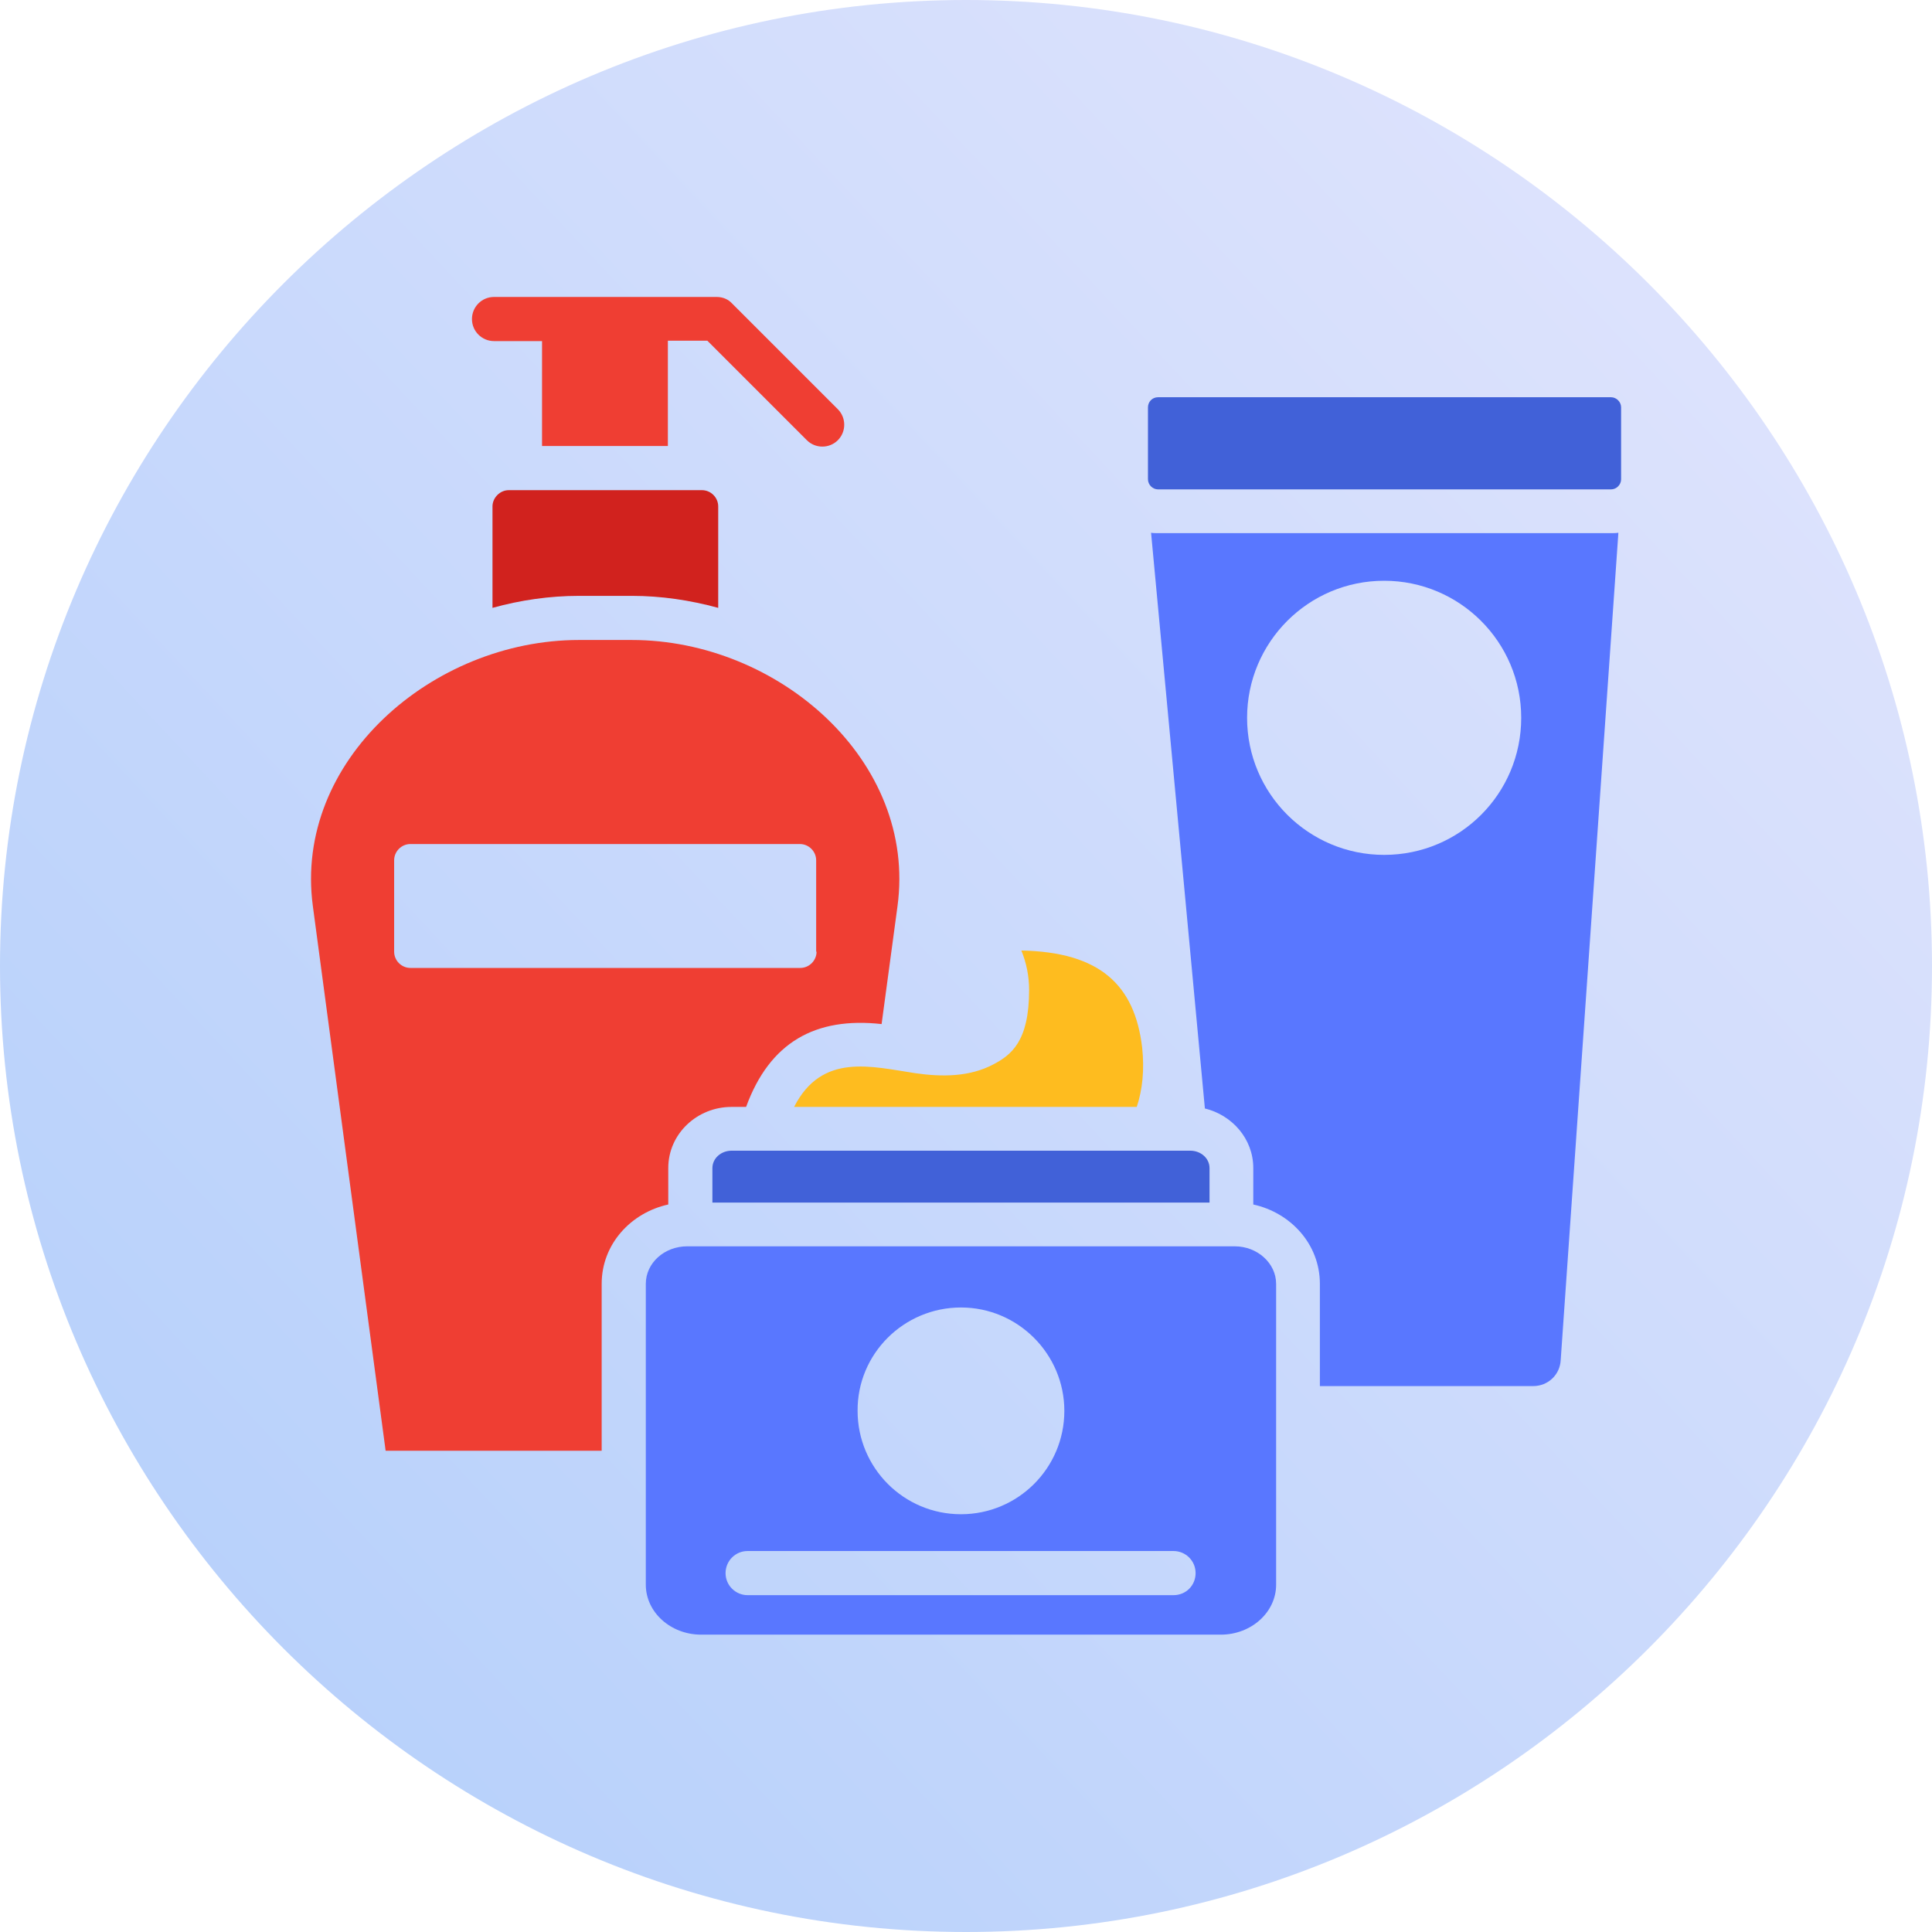 <?xml version="1.0" encoding="utf-8"?>
<!-- Generator: Adobe Illustrator 26.1.0, SVG Export Plug-In . SVG Version: 6.00 Build 0)  -->
<svg version="1.1" id="Layer_1" xmlns="http://www.w3.org/2000/svg" xmlns:xlink="http://www.w3.org/1999/xlink" x="0px" y="0px"
	 viewBox="0 0 499 499" style="enable-background:new 0 0 499 499;" xml:space="preserve">
<style type="text/css">
	.st0{fill:#FFFFFF;}
	.st1{display:none;}
	.st2{display:inline;fill:#5977FF;}
	.st3{display:inline;}
	.st4{fill:#5977FF;}
	.st5{fill:url(#SVGID_1_);}
	.st6{fill:url(#SVGID_00000067958294629828874160000000999825698379352964_);}
	.st7{fill:url(#SVGID_00000167396151419700457830000010308574246043860917_);}
	.st8{fill:url(#SVGID_00000143587039672485685890000010158906137732084404_);}
	.st9{fill:url(#SVGID_00000093165198551382954220000012125022692878366854_);}
	.st10{fill:url(#SVGID_00000158027514508040958630000005209697959718899608_);}
	.st11{fill:url(#SVGID_00000062891918319460006370000017615712989419943810_);}
	.st12{fill:url(#SVGID_00000152952559602224387340000016791551794716097698_);}
	.st13{fill:url(#SVGID_00000176753443356467767820000014841033463125353888_);}
	.st14{fill:url(#SVGID_00000060730072989490775160000017974709142507969449_);}
	.st15{fill:url(#SVGID_00000003098482018374217030000001219944224847774094_);}
	.st16{fill:url(#SVGID_00000182504486506562155670000013989765532645052092_);}
	.st17{fill:url(#SVGID_00000096039139096503627600000009069046823231646904_);}
	.st18{fill:url(#SVGID_00000080193000639625879540000010264953952953886131_);}
	.st19{fill:url(#SVGID_00000148663174728775825180000004812435922102090625_);}
	.st20{fill:url(#SVGID_00000009586242852095998370000001741794969872230311_);}
	.st21{fill:url(#SVGID_00000003089454548910961880000009892291384867658387_);}
	.st22{fill:url(#SVGID_00000171701421075182566250000015836965458510218684_);}
	.st23{fill:url(#SVGID_00000015336260327606162750000000619023114790948542_);}
	.st24{fill-rule:evenodd;clip-rule:evenodd;fill:#5977FF;}
	.st25{fill-rule:evenodd;clip-rule:evenodd;fill:#FFFFFF;}
	.st26{fill:url(#SVGID_00000103944717496115493770000004462308751586223260_);}
	.st27{fill:url(#SVGID_00000013174734129076074960000012254057483894080447_);}
	.st28{fill:#EF3E33;}
	.st29{fill:#C8CACC;}
	.st30{fill:url(#SVGID_00000107575773255034546250000017249187425824671375_);}
	.st31{fill:#FFD475;}
	.st32{fill:#D8231E;}
	.st33{fill:#4161D8;}
	.st34{fill:#D9E5FF;}
	.st35{fill:#ECF2FF;}
	.st36{fill:url(#SVGID_00000067222072867733451040000013765592007625602947_);}
	.st37{fill:#D1221E;}
	.st38{fill:url(#SVGID_00000023987589585347772910000003718669023962008704_);}
	.st39{fill:url(#SVGID_00000041297679140281848520000006244570390929400750_);}
	.st40{fill:url(#SVGID_00000136409591267463132170000001455787106732117634_);}
	.st41{fill:url(#SVGID_00000128460375702468086310000012995534161053147292_);}
	.st42{fill:url(#SVGID_00000018213629193229862320000010476988723554222230_);}
	.st43{fill:#FEBC1F;}
	.st44{fill:url(#SVGID_00000120540352500312333220000016726476668831583662_);}
	.st45{fill:url(#SVGID_00000005981652673610860740000002155071831881751213_);}
	.st46{fill:url(#SVGID_00000159469744922403397770000015150051523119178898_);}
	.st47{fill:url(#SVGID_00000083072793023302442950000009550026265349653125_);}
	.st48{fill:#395FC9;}
	.st49{fill:#C8BEC3;}
	.st50{fill:#A5A0AA;}
	.st51{fill:url(#SVGID_00000052820679727524578310000003300236976258430615_);}
	.st52{fill:#9FB4FF;}
	.st53{fill:url(#SVGID_00000093164543190694022580000000727375519364273313_);}
	.st54{fill:#E4F2F6;}
	.st55{fill:url(#SVGID_00000018236286039465693690000016943204095762022051_);}
	.st56{fill:url(#SVGID_00000036250108171162692750000012492899122076780467_);}
	.st57{fill:url(#SVGID_00000070090421273321653740000015867986176598599348_);}
	.st58{fill:url(#SVGID_00000127024478874682735310000017974952711042223791_);}
	.st59{fill:#FFE780;}
	.st60{fill:#FBBE2C;}
	.st61{fill:#E5E5E5;}
	.st62{fill:url(#XMLID_00000083786022246576298840000005794964528272007305_);}
	.st63{fill-rule:evenodd;clip-rule:evenodd;fill:#EF3E33;}
	.st64{fill-rule:evenodd;clip-rule:evenodd;fill:#D1221E;}
	.st65{fill-rule:evenodd;clip-rule:evenodd;fill:#4161D8;}
	.st66{fill:url(#XMLID_00000025437168543526171890000001437061385702749833_);}
	.st67{fill:#6989FF;}
	.st68{fill:url(#SVGID_00000168077843552762517320000006823018256198300573_);}
	.st69{opacity:0.1;enable-background:new    ;}
	.st70{fill:url(#SVGID_00000036972130023087781810000005714145238268075700_);}
	.st71{fill:url(#SVGID_00000041257179715936220680000017428930319396352179_);}
	.st72{fill:url(#SVGID_00000032607888503771141330000011645906411995086504_);}
	.st73{fill:url(#SVGID_00000148653403368532763390000001803249279474140551_);}
	.st74{fill:url(#SVGID_00000166643950542986237090000015658397069629669026_);}
	.st75{fill:url(#SVGID_00000006708832000470901690000012832708464608232604_);}
	.st76{fill:#009AFF;}
	.st77{fill:#B5C4EA;enable-background:new    ;}
	.st78{fill:url(#XMLID_00000091727494547707300980000012202197545922709648_);}
	.st79{fill:url(#SVGID_00000073679405509305059370000009581196503992094099_);}
	.st80{fill:url(#SVGID_00000009569875399773078870000010451659468300106653_);}
	.st81{fill:url(#SVGID_00000182518254130391444230000016562975081051234739_);}
	.st82{fill:url(#SVGID_00000032611167303310029360000006245532075959244204_);}
	.st83{fill:#FF94D2;}
	.st84{fill:#FF72C3;}
	.st85{fill:#FFBEAA;}
	.st86{fill:#FFDECF;}
	.st87{fill:none;}
	.st88{fill:url(#SVGID_00000070821223219462663630000017522689211321990019_);}
	.st89{opacity:7.000000e-02;}
	.st90{fill:#0055CA;}
	.st91{fill:#FF9F22;}
	.st92{fill:#FF9100;}
	.st93{fill:url(#SVGID_00000088105749172867586480000008186747615993519025_);}
	.st94{fill:url(#SVGID_00000175316063442275925950000008652817250627391911_);}
	.st95{fill:url(#SVGID_00000116221177512161297330000010652370449679703189_);}
	.st96{fill:#B9A0D3;}
	.st97{fill:url(#SVGID_00000168103258063888188800000017531615653065463968_);}
	.st98{fill:url(#SVGID_00000180363098035976144210000009589252803522782133_);}
	.st99{fill:url(#SVGID_00000102543957039881116550000002644249585060962488_);}
	.st100{fill:#3D61E2;}
	.st101{fill:url(#SVGID_00000099643754223461217040000004004937594480152208_);}
	.st102{fill:#325DF9;}
	.st103{fill:#FFF5F5;}
	.st104{fill:#FFC14F;}
	.st105{fill:#FFB52D;}
	.st106{fill:#FFD993;}
	.st107{fill:#FFE1AA;}
	.st108{fill:#FFE7C0;}
	.st109{fill:#E29191;}
	.st110{fill:#FFBDBD;}
	.st111{fill:url(#SVGID_00000100375262949231779940000015353956248742594183_);}
	.st112{fill:#D3DEFC;}
	.st113{fill:url(#SVGID_00000175298386698048648000000010560916047074625467_);}
	.st114{fill:url(#SVGID_00000063624378360777843590000000753843698427219887_);}
	.st115{fill:url(#SVGID_00000094616016592071599740000003412311204849245098_);}
	.st116{fill:url(#SVGID_00000034789657533585739830000014026454838898863753_);}
	.st117{fill:url(#SVGID_00000134233343494722537320000008666919248986699908_);}
	.st118{fill:url(#SVGID_00000097482061508087172360000004303593782504347273_);}
	.st119{fill:url(#SVGID_00000107562092017885199350000012058047032306574781_);}
	.st120{fill:url(#SVGID_00000060028510585321569310000016817386107423087283_);}
	.st121{fill:url(#SVGID_00000008856225265314589850000018361343221150285987_);}
	.st122{fill-rule:evenodd;clip-rule:evenodd;fill:#FEBC1F;}
	.st123{fill:url(#SVGID_00000016782469326479345510000012033087389301741742_);}
	.st124{fill:url(#SVGID_00000161623616963834138130000007544606461375308990_);}
	.st125{fill:url(#SVGID_00000065058963707140983500000016733606054859041679_);}
	.st126{fill:#4E72F4;}
	.st127{fill:#2D53C1;}
	.st128{fill:#8D9CA8;}
	.st129{fill:#7A8C98;}
</style>
<g>
	<linearGradient id="SVGID_1_" gradientUnits="userSpaceOnUse" x1="540.442" y1="-23.028" x2="-201.471" y2="671.928">
		<stop  offset="0" style="stop-color:#E7E7FD"/>
		<stop  offset="1" style="stop-color:#9EC5FA"/>
	</linearGradient>
	<path class="st5" d="M249.5,499C386.9,499,499,386.9,499,249.5C499,112.1,386.9,0,249.5,0S0,112.1,0,249.5S112.1,499,249.5,499z"/>
	<path class="st24" d="M318.9,321.9H177.5c-5.9,0-10.7,4.3-10.7,9.7v77.7c0,7.1,6.4,12.9,14.3,12.9h134.2c7.9,0,14.3-5.8,14.3-12.9
		v-77.7C329.6,326.3,324.8,321.9,318.9,321.9z M248.2,337.7c14.7,0,26.7,12,26.7,26.7c0,14.8-12,26.7-26.7,26.7
		c-14.8,0-26.7-12-26.7-26.7C221.4,349.7,233.4,337.7,248.2,337.7z M303.1,412h-110c-3.1,0-5.7-2.5-5.7-5.7c0-3.1,2.5-5.7,5.7-5.7
		h110c3.1,0,5.7,2.5,5.7,5.7C308.8,409.5,306.3,412,303.1,412z"/>
	<path class="st65" d="M189,297.2h118.4c2.8,0,5,2,5,4.5v8.9H184v-8.9C184,299.2,186.2,297.2,189,297.2z"/>
	<path class="st122" d="M263.8,245.5c20.2,0.4,29.3,8.8,31.2,25.1c0.6,5.7,0.1,10.8-1.4,15.3h-88.5c7.2-14.1,20-10.4,31.4-8.7
		c7,1,13.9,0.9,19.9-2.2c4.8-2.5,9.4-6,9.4-19.3C265.8,252.1,265.1,248.7,263.8,245.5L263.8,245.5z"/>
	<path class="st63" d="M163.2,165.3h-13.7c-37.8,0-73.7,31.2-68.7,68.7l18.8,140.7h55.8v-43.1c0-10.3,7.6-18.4,17.2-20.5v-9.4
		c0-8.9,7.5-15.8,16.3-15.8h3.8c6.1-16.7,17.9-23.3,35-21.4l4.1-30.4C236.9,196.5,201,165.3,163.2,165.3z M210.9,245.8
		c0,2.3-1.9,4.2-4.2,4.2H106c-2.3,0-4.2-1.9-4.2-4.2v-23.6c0-2.3,1.9-4.2,4.2-4.2h100.6c2.3,0,4.2,1.9,4.2,4.2V245.8z"/>
	<path class="st64" d="M131.4,126.6h49.9c2.3,0,4.2,1.9,4.2,4.2v26.2c-7.3-2-14.8-3.1-22.3-3.1h-13.7c-7.5,0-15.1,1.1-22.3,3.1
		v-26.2C127.2,128.6,129.1,126.6,131.4,126.6L131.4,126.6z"/>
	<path class="st65" d="M299.1,102.6h117c1.4,0,2.6,1.2,2.6,2.6v18.6c0,1.4-1.2,2.6-2.6,2.6h-117c-1.4,0-2.6-1.2-2.6-2.6v-18.6
		C296.5,103.8,297.6,102.6,299.1,102.6L299.1,102.6z"/>
	<path class="st24" d="M416,137.7h-117c-0.6,0-1.2,0-1.7-0.1l13.9,148.7c7,1.7,12.5,7.8,12.5,15.4v9.4c9.6,2.1,17.2,10.2,17.2,20.5
		V358H396c3.8,0,6.9-2.9,7.1-6.7L418,137.6C417.4,137.7,416.7,137.7,416,137.7z M357.5,220.8c-19.5,0-35.4-15.8-35.4-35.4
		c0-19.5,15.8-35.4,35.4-35.4c19.5,0,35.4,15.8,35.4,35.4C392.9,205,377.1,220.8,357.5,220.8z"/>
	<path class="st63" d="M127.6,88.1c-3.1,0-5.7-2.5-5.7-5.7c0-3.1,2.5-5.7,5.7-5.7h57.5c1.6,0,3,0.6,4,1.7l27.3,27.3
		c2.2,2.2,2.2,5.8,0,8c-2.2,2.2-5.8,2.2-8,0l-25.7-25.7h-10.2v27.2h-32.5V88.1H127.6z"/>
</g>
</svg>
